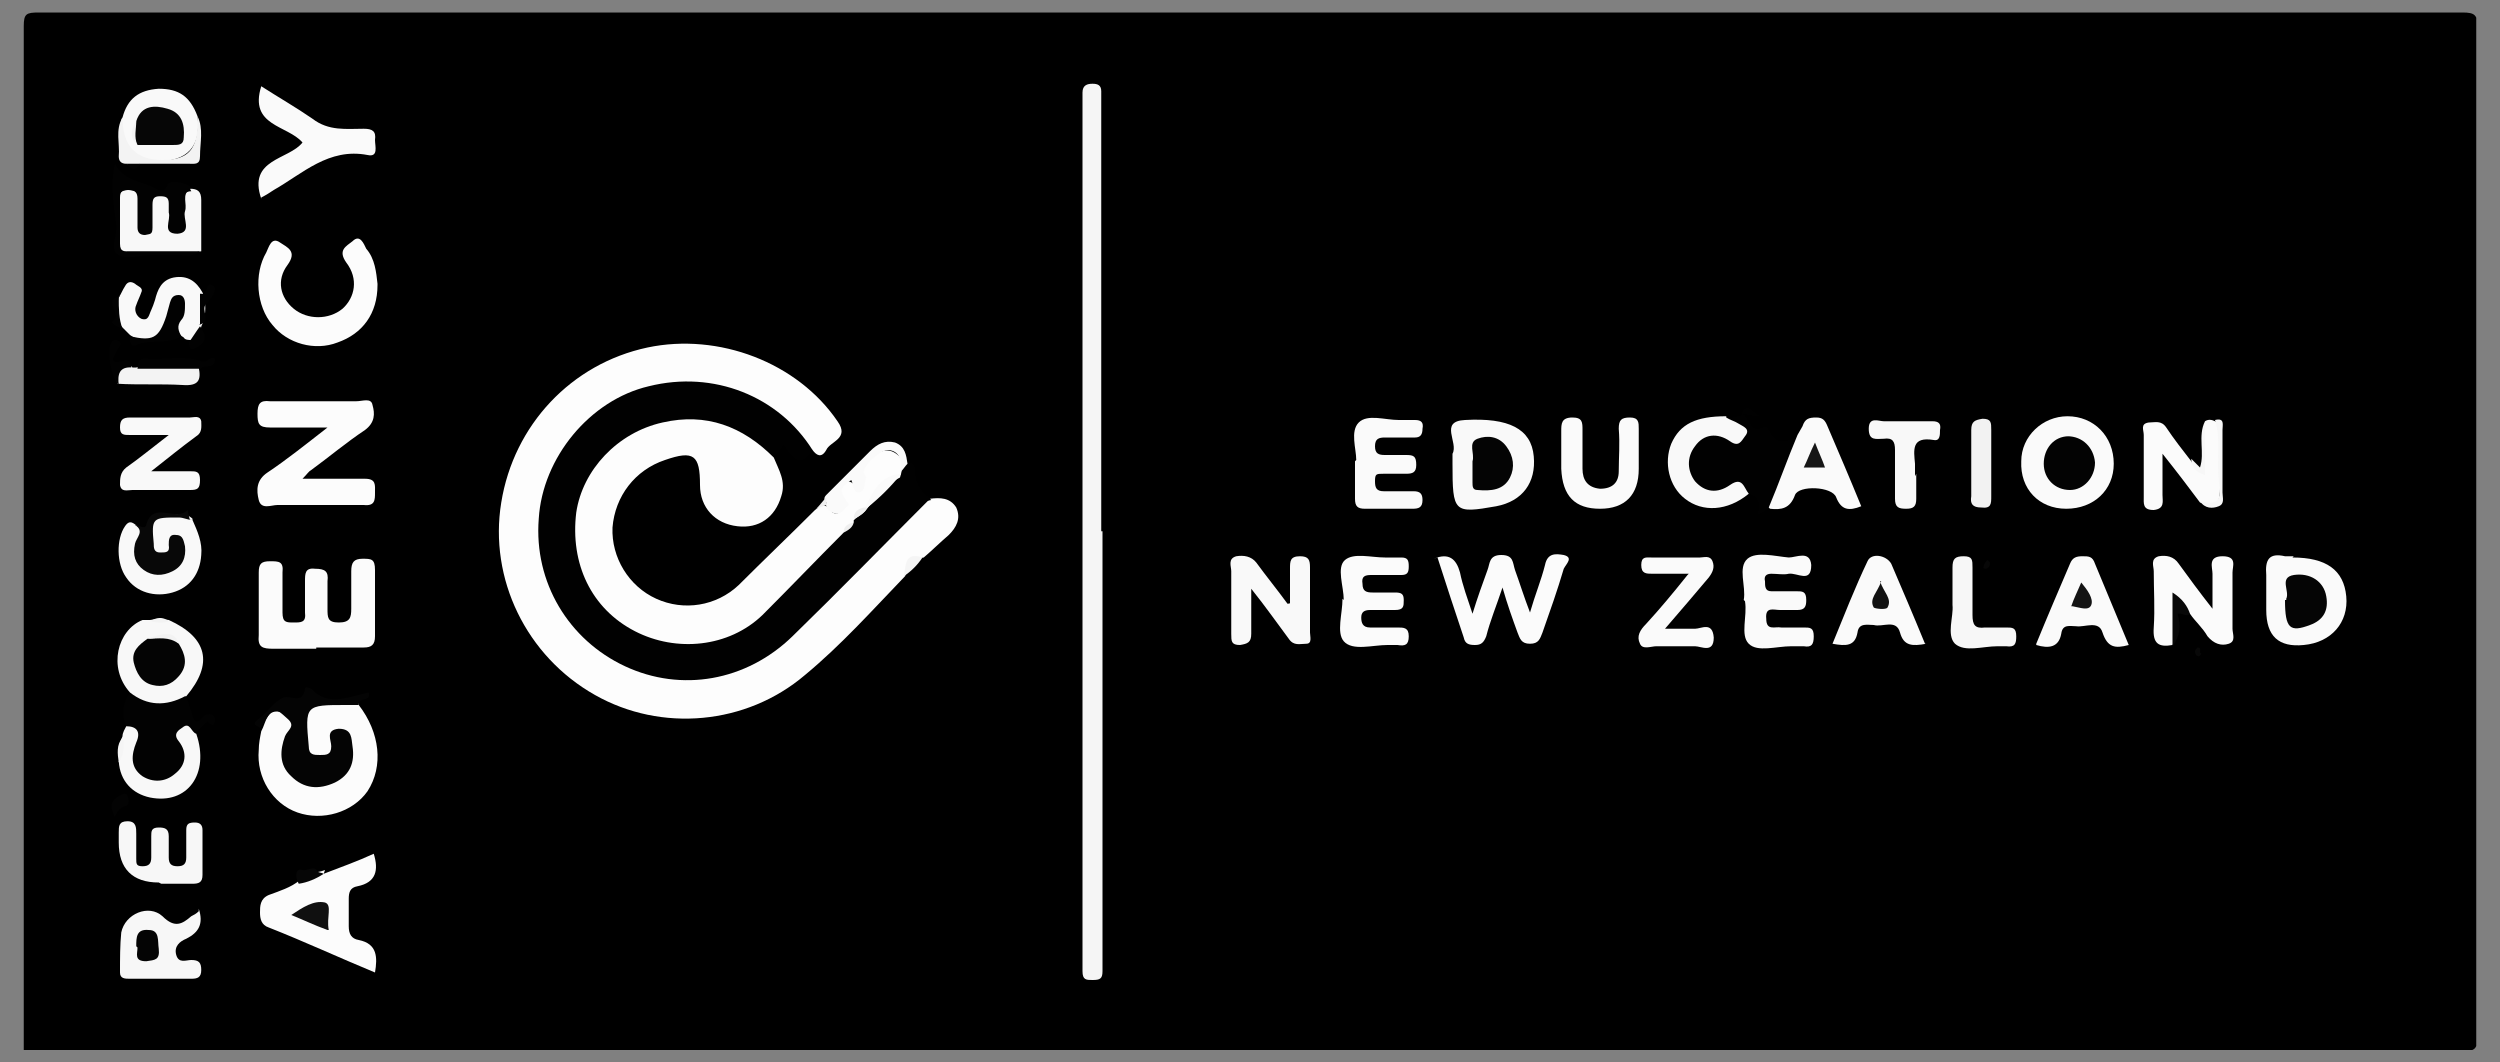 <?xml version="1.0" encoding="utf-8"?>
<svg xmlns="http://www.w3.org/2000/svg" xmlns:xlink="http://www.w3.org/1999/xlink" id="Calque_1" version="1.1" viewBox="0 0 200 85">
  
  <rect x="0" y="0" width="200" height="85" fill="#808080" stroke="none"/>
  
  <defs>
    <style>
      .st0 {
        fill: none;
      }

      .st1 {
        fill: #070707;
      }

      .st2 {
        fill: #111;
      }

      .st3 {
        fill: #050505;
      }

      .st4 {
        fill: #010101;
      }

      .st5 {
        fill: #efefef;
      }

      .st6 {
        fill: #030303;
      }

      .st7 {
        fill: #060606;
      }

      .st8 {
        fill: #020202;
      }

      .st9 {
        fill: #f9f9f9;
      }

      .st10 {
        fill: #040404;
      }

      .st11 {
        fill: #fafafa;
      }

      .st12 {
        fill: #080808;
      }

      .st13 {
        fill: #101010;
      }

      .st14 {
        fill: #f8f8f8;
      }

      .st15 {
        fill: #f7f7f7;
      }

      .st16 {
        fill: #f2f2f2;
      }

      .st17 {
        fill: #f5f5f5;
      }

      .st18 {
        fill: #131313;
      }

      .st19 {
        fill: #f3f3f3;
      }

      .st20 {
        fill: #fbfbfb;
      }

      .st21 {
        fill: #fcfcfc;
      }

      .st22 {
        clip-path: url(#clippath);
      }

      .st23 {
        fill: #161616;
      }

      .st24 {
        fill: #fdfdfd;
      }
    </style>
    <clipPath id="clippath">
      <rect class="st0" x="1.9" y="1" width="196.2" height="83"/>
    </clipPath>
  </defs>
  <g class="st22">
    <g>
      <path d="M1.9,84c0-27.3,0-54.6,0-81.9,0-1,.2-1.1,1.2-1.1,64.6,0,129.3,0,193.9,0,1,0,1.2.2,1.2,1.2,0,26.9,0,53.8,0,80.7,0,1-.2,1.2-1.2,1.2-65,0-130,0-195,0h0Z"/>
      <path class="st24" d="M74.4,39.9c.8-.1,1.6-.1,2.1.7.4.9,0,1.6-.6,2.2-.7.6-1.3,1.2-2,1.8-.8.1-1.2.8-1.5,1.5-2.6,2.7-5.1,5.5-8,7.9-4.7,4-11.5,4.6-16.8,1.6-5.5-3.1-8.5-9.3-7.5-15.4,1-6.2,5.6-11.1,11.7-12.4,5.7-1.2,12,1.2,15.2,5.9,1,1.4-.6,1.6-.9,2.3-.4.7-.8.4-1.1,0-.6-.2-.8-.7-1.2-1.1-3.3-3.6-7.4-4.8-12-3.4-4.7,1.3-7.5,4.7-8.2,9.4-.7,4.6,1.1,8.5,5,11.2,4.7,3.2,10.5,2.7,14.5-1.3,3.3-3.2,6.5-6.5,9.8-9.7.5-.5.9-1,1.6-1.1h0Z"/>
      <path class="st4" d="M74.4,39.9c-3.7,3.7-7.3,7.4-11,11-3.7,3.6-8.9,4.5-13.4,2.4-4.5-2.1-7.3-6.7-6.9-11.8.3-4.9,4.1-9.5,8.8-10.6,5.2-1.3,10.4.8,13.1,5.1-.8,1.2-1.3,1.1-2.3-.4-.3.3-.5.7-.8,1-.6.1-.9-.3-1.2-.6-2.8-2.4-6.6-2.8-9.7-1.2-3.3,1.8-5,5.1-4.5,9.1.4,3.2,3.1,6.2,6.5,7,3.5.8,6.4-.4,8.8-2.8,1.8-1.8,3.5-3.6,5.4-5.4.3-.3.7-.6.9-1,0-.1.2-.2.2-.3.4-.3.8-.6,1.1-1,.7-.9,1.6-1.6,2.3-2.5,0-.1.1-.2.2-.3.2-.2.4-.4.6-.4.5-.3.7-.1.7.5,0,.8.4,1.6,1.1,2.1h0Z"/>
      <path class="st24" d="M68.3,41.5c0,0,0,.2,0,.3-.3.2-.5.5-.8.8-2.2,2.2-4.3,4.4-6.5,6.6-2.7,2.6-6.9,3-10.2,1.3-3.5-1.8-5.2-5.4-4.7-9.5.5-3.4,3.3-6.4,6.9-7.2,3.5-.8,6.4.3,8.9,2.8.4,1,1,1.9.6,3.1-.5,1.7-1.8,2.6-3.5,2.4-1.8-.2-3-1.5-3-3.3,0-2.4-.5-2.8-2.8-2-2.4.8-4,2.9-4.2,5.4-.1,2.4,1.3,4.7,3.5,5.7,2.2,1,4.8.6,6.6-1.1,2-2,4.1-4,6.1-6,.3-.2.5-.5.9-.3.2.1.3.2.4.4.2.2.5.3.7,0,.2-.3-.1-.4-.2-.5-.5-.6-.1-1,.3-1.5.4-.4.8-.7,1.4.4,0-1.4.2-2.2,1.1-2.8.6-.4,1.2-.7,1.9-.2.7.5.5,1.2.3,1.9h0c0,0,0,0,0,0-1.2.6-2,1.7-2.8,2.7-.3.3-.7.5-1,.8h0Z"/>
      <path class="st17" d="M88.2,42.5v34.2c0,.3,0,.7,0,1,0,.6-.2.7-.8.7-.5,0-.8,0-.8-.7,0-.3,0-.6,0-.8V8.2c0-.3,0-.6,0-.8,0-.6.4-.7.8-.7s.7.1.7.6c0,.4,0,.8,0,1.3v33.9h0Z"/>
      <path class="st21" d="M24.4,38.3c1.9,0,3.4,0,4.8,0,.9,0,.8.5.8,1.1s0,1.1-.9,1c-2.3,0-4.6,0-6.9,0-.5,0-1.3.4-1.5-.4-.2-.8-.2-1.6.7-2.2,1.5-1,3-2.2,4.8-3.6-1.8,0-3.2,0-4.6,0-.9,0-1-.3-1-1.1,0-.8.2-1.1,1-1,2.3,0,4.6,0,6.9,0,.5,0,1.2-.3,1.3.3.2.7.2,1.4-.6,2-1.5,1-2.8,2.1-4.3,3.2-.2.1-.3.3-.7.7h0Z"/>
      <path class="st21" d="M28.7,56.4c1.7,2.2,2,4.9.7,6.9-1.2,1.7-3.6,2.4-5.6,1.7-2-.7-3.3-2.8-3.1-5,0-.5.1-1,.2-1.5.4-.7.4-1.9,1.7-1.5.9.3,1.1,1.1.6,2.5-.5,1.5.2,2.8,1.6,3.2,1.2.4,2.7-.4,3-1.7.1-.5.1-.9,0-1.4,0-.2-.2-.5-.4-.5-.4,0-.4.3-.5.5-.1.4-.2.8-.7,1-.1,0-.3,0-.4,0-1,0-1.3-.5-1.4-1.4-.2-2.1.1-3.2,1-3.1,1.1.2,2.2-.2,3.3.2h0Z"/>
      <path class="st20" d="M25.3,51.9c-1.1,0-2.3,0-3.4,0-.9,0-1.3-.1-1.2-1.1,0-1.7,0-3.4,0-5,0-.7.2-.9.9-.9.7,0,1.1,0,1,.9,0,1.1,0,2.2,0,3.2,0,.8.3.8.9.8s1,0,.9-.8c0-.8,0-1.7,0-2.5,0-.6,0-1.1.8-1,.8,0,1.1.2,1,1,0,.7,0,1.5,0,2.2,0,.7,0,1.1.9,1.1.9,0,1-.4,1-1.1,0-1,0-2,0-3,0-.7.2-1,.9-1,.7,0,1,0,1,.9,0,1.8,0,3.6,0,5.3,0,.7-.3.9-.9.9-1.3,0-2.5,0-3.8,0h0Z"/>
      <path class="st21" d="M25.9,69.9c1.3-.5,2.7-1,4-1.6.4,1.3.2,2.3-1.3,2.6-.6.1-.7.5-.7,1,0,.7,0,1.5,0,2.2,0,.6.2,1,.8,1.1,1.5.3,1.5,1.4,1.3,2.6-2.9-1.2-5.7-2.5-8.5-3.6-.6-.2-.7-.7-.7-1.2s0-1.1.7-1.4c.8-.3,1.8-.6,2.5-1.2.5-.7,1.3-.5,2-.8h0Z"/>
      <path class="st20" d="M114.7,44.7c1.2-.5,1.8,0,2.1,1.1.2,1,.6,2.1,1,3.3.4-1.3.8-2.4,1.2-3.5.2-.5.1-1.2,1.1-1.2s.9.6,1.1,1.2c.4,1.1.7,2.1,1.2,3.4.4-1.4.9-2.6,1.2-3.8.2-1,.9-.9,1.5-.8.8.2.2.7,0,1.1-.5,1.7-1.1,3.4-1.7,5.1-.2.5-.3.9-1,.9s-.8-.4-1-.9c-.4-1.1-.8-2.2-1.2-3.6-.5,1.5-1,2.7-1.3,3.9-.2.5-.4.7-.9.7-.5,0-.8-.1-.9-.6-.7-2.1-1.4-4.2-2.1-6.4h0Z"/>
      <path class="st21" d="M30.2,22.8c0,2.3-1.2,3.9-3.2,4.6-1.8.7-4,.1-5.2-1.4-1.3-1.5-1.5-4.1-.5-5.8.2-.4.4-1.3,1.1-.8.6.4,1.4.7.6,1.8-.9,1.2-.6,2.6.5,3.5,1.1.9,2.8.9,3.9,0,1-.9,1.3-2.4.3-3.7-.7-1,0-1.3.5-1.7.6-.6.9.2,1.1.6.7.8.8,1.9.9,2.8h0Z"/>
      <path class="st4" d="M139.3,33.1c.7.1.6,1.8,1.9,1,0,0,.2.1.3.3.6,1.2,1.4,1.1,2.4.4.1.2.2.3.1.5-.7,1.8-1.2,3.7-2.4,5.3-.3.2-.6.4-1,.6.3-.9.1-1.5-.7-1.7-.6-.3-1.2-.6-1.9-.2-1,.5-1.9.2-2.6-.7-.7-.9-.8-2.1-.2-3,.6-.9,1.5-1.2,2.6-.9.1,0,.3,0,.4.1.3,0,.7.2.9-.1.1-.3-.2-.5-.4-.6-.2-.2-.5-.3-.5-.6.4-.1.8-.2,1.2-.3h0Z"/>
      <path class="st11" d="M20.9,15.9c-1.1-3.2,2.2-3.1,3.3-4.5-1.2-1.4-4.3-1.3-3.3-4.5,1.4.9,2.8,1.7,4.1,2.6,1.3,1,2.7.8,4.1.8.7,0,1,.2.9.9,0,.5.3,1.4-.6,1.2-3.1-.6-5.2,1.5-7.5,2.8-.3.2-.6.4-1,.6h0Z"/>
      <path class="st9" d="M103.2,48.3c0-.9,0-1.9,0-2.8,0-.6,0-1,.8-1,.7,0,.8.3.8.9,0,1.7,0,3.5,0,5.2,0,.3.2.9-.3.9-.5,0-1,.2-1.4-.4-.9-1.2-1.8-2.5-3-4,0,1.4,0,2.5,0,3.6,0,.7-.3.8-.9.9-.7,0-.7-.3-.7-.9,0-1.7,0-3.4,0-5,0-.4-.3-1,.4-1.2.6-.1,1.2,0,1.6.5.8,1.1,1.7,2.2,2.5,3.3,0,0,.2,0,.3-.1h0Z"/>
      <path class="st20" d="M173.8,51.6c-1.1.2-1.6-.1-1.5-1.4.1-1.5,0-3,0-4.5,0-.4-.3-1,.4-1.2.6-.1,1.2,0,1.6.6.8,1.1,1.6,2.2,2.7,3.6,0-1.2,0-2,0-2.8,0-.5-.4-1.4.8-1.4,1.2,0,.8.8.8,1.3,0,1.5,0,3,0,4.5,0,.4.3,1-.3,1.2-.6.2-1.2,0-1.7-.6-.4-.7-1-1.2-1.4-1.8-.4-.1-.5-.5-.9-.7-.6,1,.1,2.3-.5,3.2h0Z"/>
      <path class="st9" d="M116.2,37.1c0-.3,0-.6,0-.8.5-.9-1.1-2.6,1-2.7,3.5-.2,5.3.7,5.5,2.9.2,2.1-.9,3.6-3,4-3.4.6-3.5.5-3.5-3.4h0Z"/>
      <path class="st10" d="M28.7,56.4c-.3,0-.7,0-1,0-3.3,0-3.3,0-3,3.3,0,.7.4.7.9.7s.9,0,.9-.7c0-.5-.5-1.3.6-1.4,1.1,0,1,.8,1.1,1.4.2,1.3-.2,2.3-1.4,2.9-1.3.6-2.5.5-3.5-.5-1-.9-.9-2.1-.5-3.2.2-.5.9-.8.2-1.4-1.1-1-1.1-1-2.2.8,0-.3-.9-.2-.1-.8.7-.5,1.2-1.4,2-1.7.6-.2,1.5.6,1.7-.7,0-.2.3-.1.5,0,1.4,1.5,3,.6,4.6.3.2.7-.6.4-.8.8Z"/>
      <path class="st11" d="M165.3,40.7c-2.2,0-3.7-1.6-3.6-3.8,0-2,1.7-3.6,3.7-3.6,2.1,0,3.7,1.6,3.7,3.8,0,2.1-1.6,3.6-3.8,3.6h0Z"/>
      <path class="st11" d="M183.4,44.6c2.7,0,4.1,1,4.3,3.1.2,2.1-1.2,3.7-3.4,3.9-2,.2-3-.7-3-2.8s0-1.9,0-2.8c-.1-1.2.2-1.8,1.5-1.5.2,0,.5,0,.7,0h0Z"/>
      <path class="st8" d="M10.1,58.1c-.4-1-.3-1.8.3-2.7,1.5.4,2.9.6,4.4.3.3.3.3.8.5,1.2.1.3.2,1.4,1,.4.1-.2.8-.3.9.2,0,.5-.2.7-.6.2-.3.3-.6.6-.9.8-.7,0-1.2.1-.8,1,.4,1.1,0,1.9-.9,2.5-.9.6-1.8.7-2.8.2-.9-.5-1.1-1.4-.9-2.4.1-.6.3-1.3-.3-1.8h0Z"/>
      <path class="st20" d="M107.5,48c0-1.1-.6-2.6.1-3.2.7-.6,2.1-.2,3.2-.2.4,0,.8,0,1.3,0,.5,0,.6.2.6.7s-.1.7-.6.7c-.8,0-1.6,0-2.4,0-.5,0-.8.1-.7.7,0,.6.3.7.8.7.6,0,1.2,0,1.8,0,.5,0,.7.1.7.6,0,.5,0,.8-.7.8-.7,0-1.3,0-2,0-.5,0-.7.2-.7.6s.1.8.7.8c.7,0,1.5,0,2.2,0,.5,0,.9,0,.9.7s-.3.8-.9.7c-.3,0-.6,0-.8,0-1.2,0-2.8.5-3.5-.3-.6-.7-.1-2.2-.1-3.4h0Z"/>
      <path class="st11" d="M139.5,48c.2-1.1-.5-2.6.3-3.3.7-.6,2.2-.2,3.3-.1.6,0,1.7-.6,1.8.6,0,1.5-1.1.6-1.8.7-.4.1-.9,0-1.4,0-.4,0-.6.2-.5.6,0,.4,0,.8.5.8s1.3,0,2,0c.5,0,.8,0,.8.7,0,.5-.1.8-.7.8-.5,0-.9,0-1.4,0-.5,0-1.2-.3-1.1.7,0,1,.7.6,1.2.7.6,0,1.2,0,1.8,0,.5,0,.8,0,.8.7s-.2.9-.8.8c-.3,0-.7,0-1,0-1.2,0-2.7.5-3.4-.2-.7-.7-.1-2.2-.3-3.4Z"/>
      <path class="st11" d="M108.5,36.8c0-.9-.5-2.3.2-3,.7-.7,2.1-.2,3.2-.2.4,0,.8,0,1.3,0,.5,0,.7.2.6.7,0,.5-.2.7-.6.7-.8,0-1.6,0-2.4,0-.5,0-.8.1-.8.7,0,.6.3.7.8.7.6,0,1.1,0,1.7,0,.6,0,.8.1.8.8,0,.6-.3.7-.8.7-.6,0-1.2,0-1.8,0s-.7,0-.7.6c0,.5.1.8.7.8.8,0,1.6,0,2.4,0,.5,0,.7.2.7.7,0,.6-.3.7-.8.7-1.3,0-2.5,0-3.8,0-.6,0-.8-.2-.8-.8,0-.9,0-1.9,0-3h0Z"/>
      <path class="st9" d="M12,37.7c1.4,0,2.3,0,3.2,0,.5,0,.8,0,.8.7s-.2.8-.8.8c-1.5,0-3.1,0-4.6,0-.4,0-.9.2-1-.4,0-.5,0-1,.5-1.4,1-.7,2.1-1.6,3.4-2.6h-3.1c-.5,0-.8,0-.8-.6,0-.6.2-.8.8-.8,1.6,0,3.2,0,4.8,0,.3,0,.8-.2.9.3,0,.4.1.9-.4,1.2-1.1.8-2.2,1.7-3.6,2.8h0Z"/>
      <path class="st15" d="M15.9,72.7c.4,1.2,0,1.9-1,2.4-.5.2-1,.6-.8,1.3.2.7.8.4,1.2.4.6,0,.8.2.8.8s-.3.7-.8.7h-4.9c-.4,0-.8,0-.8-.5,0-1.1,0-2.2.1-3.2.3-1.5,2.2-2.3,3.3-1.3,1,1,1.6.6,2.3,0,.2-.1.4-.2.6-.4h0Z"/>
      <path class="st20" d="M176.4,33.7c.3-.2.6-.1.8,0,.4.2.4.7.4,1.1,0,1.4,0,2.9,0,4.3s-.5,1.5-1.6,1.1c-.9-1.2-1.8-2.4-3-3.9,0,1.4,0,2.3,0,3.3,0,.5.2,1.1-.7,1.2-.9,0-.8-.5-.8-1.1,0-1.6,0-3.3,0-4.9,0-.4-.3-.9.4-1,.5,0,1-.2,1.4.4.6.9,1.3,1.8,2,2.7.2.3.3.7.8.8.5-1.2,0-2.5.3-3.8h0Z"/>
      <path class="st11" d="M141.5,40.6c.8-1.9,1.5-3.9,2.3-5.8.1-.2.3-.5.4-.7.2-.6.5-.7,1.1-.7.5,0,.7.2.9.7.9,2.1,1.8,4.2,2.7,6.4-1,.4-1.6.3-2-.7-.3-.9-3-1-3.3-.2-.4,1.1-1.1,1.2-2,1.1h0Z"/>
      <path class="st11" d="M162.9,51.5c.9-2.2,1.8-4.3,2.7-6.4.2-.5.5-.6,1-.6s.8,0,1,.6c.9,2.2,1.8,4.3,2.7,6.5-1.1.3-1.7.2-2.1-1-.3-1-1.4-.4-2.1-.5-.5,0-1.1-.2-1.2.6-.2,1.1-1,1.2-2,.9h0Z"/>
      <path class="st11" d="M135.1,45.9c-1.2,0-2,0-2.9,0-.5,0-.9,0-.9-.7,0-.7.4-.6.8-.6,1.3,0,2.6,0,3.9,0,.3,0,.8-.2,1,.3.2.5,0,.9-.3,1.3-1.1,1.3-2.2,2.6-3.5,4.1,1,0,1.7,0,2.4,0,.5,0,1.4-.6,1.5.7,0,1.3-1,.7-1.5.7-1,0-2.1,0-3.1,0-.4,0-1.1.3-1.3-.2-.3-.6,0-1.1.5-1.6,1.1-1.2,2.1-2.4,3.3-3.9h0Z"/>
      <path class="st11" d="M154.1,51.5c-1.1.2-1.8.2-2.1-.9-.3-1.1-1.4-.4-2.1-.6-.5,0-1.2-.2-1.3.6-.2,1.1-.9,1.1-2,.9.9-2.2,1.8-4.5,2.8-6.6.3-.7,1.5-.5,1.9.2.9,2.1,1.8,4.2,2.7,6.4h0Z"/>
      <path class="st11" d="M131.1,36.2c0,.4,0,.8,0,1.3,0,2.1-1.1,3.2-3.1,3.2-2,0-3-1-3.1-3.2,0-1,0-2,0-3,0-.6,0-1.1.9-1.1.8,0,.8.4.8,1,0,1,0,2.1,0,3.1,0,.9.4,1.5,1.4,1.6,1,0,1.5-.5,1.5-1.4,0-1.1.1-2.2,0-3.4,0-.7.2-.9.9-.9s.7.4.7.9c0,.6,0,1.2,0,1.8h0Z"/>
      <path class="st9" d="M15.4,41.6c.4.9.8,1.8.7,2.8-.1,1.5-.9,2.6-2.3,3-1.4.4-2.9,0-3.7-1.2-.8-1.1-.8-3.1-.1-4.1.4-.6.7-.2,1,0,.6.4.5,1,.3,1.6-.2.7,0,1.2.6,1.6.5.4,1.1.4,1.7,0,.6-.3.7-.7.6-1.6-.4,0-.4.4-.7.6-.3.3-.7.4-1,.1-.7-.6-.5-1.4-.4-2.2,0-.7.4-1.1,1.1-1,.7.1,1.6-.3,2.2.3h0Z"/>
      <path class="st15" d="M12.7,70.6c-2.1,0-3.2-1.1-3.2-3.2v-.8c0-.5,0-.9.7-.9.7,0,.7.5.7,1v2c0,.4,0,.6.5.6.5,0,.7-.2.7-.7,0-.6,0-1.1,0-1.7,0-.4,0-.7.6-.7.5,0,.8.1.8.7,0,.6,0,1.1,0,1.7,0,.5.2.7.7.7.5,0,.7-.2.7-.7,0-.7,0-1.5,0-2.2,0-.5.2-.6.7-.6.4,0,.6.2.6.6,0,1.2,0,2.4,0,3.6,0,.6-.3.7-.8.7-.8,0-1.7,0-2.5,0h0Z"/>
      <path class="st14" d="M15.2,15.1c.6,0,.9.2.9.9,0,1.4,0,2.7,0,4.1-2,.4-4,0-6,.2-.5,0-.6-.3-.6-.7,0-1.2,0-2.3-.1-3.5,0-.6.3-.9.8-.9.5,0,.9.1,1.1.7.2.6,0,1.2.3,1.8.5-.7-.2-2.1,1.2-2.1,1.7,0,.9,1.5,1.5,2.4.4-.5.2-1.1.3-1.6,0-.4,0-1.1.7-1.1h0Z"/>
      <path class="st14" d="M14.8,55.7c-1.5.8-3,.8-4.4-.3-1.8-2-1-5,1-5.8.2,0,.4,0,.6,0,.5-.1,1-.1,1.5,0,3.1,1.4,3.6,3.5,1.4,6.1Z"/>
      <path class="st9" d="M138.1,33.4c.3.2.7.3,1,.5.3.2,1,.4.5,1-.3.4-.5.9-1.2.4-1-.7-2.1-.6-2.8.4-.7.9-.6,2,0,2.8.8.9,1.8,1,2.8.3,1-.7,1.1.2,1.5.7-1.7,1.4-3.7,1.5-5.1.4-1.3-1-1.7-2.9-1.1-4.4.7-1.6,2-2.2,4.4-2.2h0Z"/>
      <path class="st9" d="M9.5,23.8c.2-.3.3-.6.5-.9.2-.4.5-.4.8-.2.2.2.7.3.5.7-.1.3-.3.7-.4,1-.2.4,0,.9.4,1.1.6.2.6-.3.8-.7.1-.2.2-.5.3-.8.2-.8.5-1.6,1.5-1.8,1.1-.2,1.8.3,2.3,1.2.3.8.3,1.7,0,2.5-.3.5,0,1.2-.9,1.3-.2,0-.5,0-.6-.2-.5-.3-.7-.7-.5-1.3.2-.4.5-.8.1-1.4-.6.5-.6,1.2-.9,1.7-.7,1.3-1.9,1.6-3,.8-.2-.2-.4-.4-.6-.6-.8-.8-.4-1.7-.3-2.5h0Z"/>
      <path class="st9" d="M9.8,9.4c.4-1.5,1.3-2.2,2.9-2.3,1.6,0,2.5.6,3.1,2.2.3,2.4-.8,3.6-3.2,3.6s-3-1-2.9-3c0-.2,0-.4.1-.5h0Z"/>
      <path class="st8" d="M15.2,15.1c-.7.5-.2,1.2-.4,1.8-.2.6.6,1.7-.6,1.8-1.3,0-.5-1.1-.7-1.7,0-.2,0-.5,0-.7,0-.5-.2-.6-.7-.6-.5,0-.6.2-.6.7,0,.6,0,1.2,0,1.8s-.2.5-.6.6c-.4,0-.6-.2-.6-.6,0-.7,0-1.5,0-2.3,0-.5-.2-.7-.7-.7s-.7.1-.7.6c0,1.2,0,2.4,0,3.7,0,.7.4.6.8.6,1.9,0,3.8,0,5.6,0-.7.6-1.6.2-2.4.3-.5,0-1,0-1.5,0-.9,0-1.9.4-2.6,0-.8-.4-.1-1.5-.2-2.4-.2-1.6-.5-3.2-.1-4.9.7,1.4,2.2,1.4,3.3,2,.2.1.6.4.9-.3.1-.4,1.3-.3,1.9.2Z"/>
      <path class="st14" d="M153.3,37.9c0,.7,0,1.3,0,2,0,.6-.2.8-.8.8-.6,0-.9-.1-.9-.8,0-1.3,0-2.6,0-3.9,0-.7-.2-1-.9-.9-.6,0-1.2.2-1.2-.8,0-1,.8-.6,1.2-.6,1.3,0,2.6,0,3.9,0,.5,0,.7.2.6.7,0,.4,0,.9-.5.8-1.8-.3-1.6.8-1.5,1.9,0,.3,0,.7,0,1h0Z"/>
      <path class="st15" d="M156.2,48.3c0-1.1,0-2,0-2.9,0-.7.2-.9.9-.9s.7.3.7.9c0,1.3,0,2.5,0,3.8,0,.8.2,1.1,1,1,.6,0,1.1,0,1.7,0,.5,0,.8,0,.8.7,0,.6-.1.9-.8.8-.2,0-.5,0-.7,0-1.2,0-2.6.5-3.4-.2-.7-.7-.1-2.2-.2-3.1h0Z"/>
      <path class="st14" d="M10.1,58.1c.8,0,1.2.4.8,1.3-.4,1-.5,2,.5,2.7.8.5,1.8.5,2.6-.2.9-.7,1-1.7.3-2.6-.5-.6,0-.9.3-1.1.6-.5.7.4,1.1.5,1.1,3.2-.7,5.7-3.7,5.1-1.4-.3-2.4-1.3-2.5-2.9.3-.6,0-1.3.3-2,0-.3.2-.6.3-.8h0Z"/>
      <path class="st16" d="M159.3,37.2c0,.8,0,1.7,0,2.5,0,.6,0,1-.8.9-.7,0-.9-.3-.8-.9,0-1.8,0-3.5,0-5.3,0-.7.3-.8.9-.9.7,0,.7.3.7.9,0,.9,0,1.9,0,2.8h0Z"/>
      <path class="st12" d="M15.4,41.6c-.4,0-.7-.2-1.1-.2-2.1,0-2.2,0-2,2.1,0,.3,0,.7.5.7s.8,0,.7-.6c0-.4,0-.9.6-.8.6,0,.6.6.7.9.1.9-.2,1.6-1,2-.8.4-1.6.4-2.3-.1-.7-.5-.9-1.2-.7-2.1.1-.5.8-1,0-1.5.3,0,.8.4.9,0,.5-2,2.4-.2,3.3-1.2,0,0,.1.5.2.8h0Z"/>
      <path class="st19" d="M10.6,29.4h.3c1.7-.6,3.4-.7,5,0,.2,1,0,1.5-1.3,1.4-1.7-.1-3.5,0-5.2-.1-.5-1.5-.3-1.7,1.1-1.4h0Z"/>
      <path class="st11" d="M72.1,37.9c0-.1,0-.3,0-.4,0-.8-.2-1.4-1-1.5-.7,0-2,1.2-2,1.8,0,.1.2.3.2.4-.2.4,0,1.1-.6,1.2-.5,0-.4-.6-.6-1-.9.7-1,.7-.3,1.8.2.2,0,.3-.1.4-.3.3-.6.7-1.1.4-.3-.1-.6-.4-.5-.8-.2-.2-.2-.4,0-.6,1.2-1.2,2.3-2.3,3.5-3.5.6-.6,1.2-.9,2-.7.8.3.9,1,1,1.7-.2.2-.3.4-.5.6h0Z"/>
      <path class="st8" d="M10.4,26.9c1.8.4,2.3.2,2.9-1.6.1-.4.2-.7.3-1.1.1-.3.2-.6.7-.6.4,0,.5.4.5.7,0,.5,0,1-.3,1.3-.4.5-.2.9,0,1.3-1.1.7-2.5.2-3.6.7-.6.3-.5-.6-.5-1h0Z"/>
      <path class="st8" d="M16,29.5c-1.7,0-3.4,0-5,0,0-.6.2-.9.8-.8,1.4.1,2.9-.3,4.3.2.5.2.7-.5,1.1-.2,0,1-1,.3-1.2.9h0Z"/>
      <path class="st19" d="M9.8,9.4c0,2.3,1.1,3.4,3.2,3.4s2.7-.9,2.8-2.7c0-.3,0-.6,0-.8.5,1,.2,2.1.2,3.2,0,.7-.4.6-.9.6-1.3,0-2.6,0-3.9,0-.4.2-.7.2-1.1,0-.4,0-.6-.2-.6-.6.1-1-.3-2.1.3-3.1h0Z"/>
      <path class="st8" d="M10.6,29.4c-1.1-.1-1.2.6-1.1,1.4-.6-.5-1-2.8-.6-3.4.1-.2.4-.3.6-.1.2.1.2.3,0,.5-.4.7-1,1.5.6,1,.3,0,.4.4.4.6Z"/>
      <path class="st15" d="M176.1,40.1c1.8.5,1.5-.8,1.4-1.7-.2-1.6.2-3.2-.3-4.8.8-.2.6.4.6.8,0,1.7,0,3.4,0,5,0,.4.2.9-.3,1.1-.5.2-1.1.2-1.5-.4Z"/>
      <path class="st12" d="M173.8,51.6v-4.2c.8.5,1.2,1.1,1.4,1.7-.3.3-.6-.1-1,0,.3,1,.2,1.8-.4,2.6Z"/>
      <path class="st8" d="M16,26c0-.8,0-1.7,0-2.5h.1c.6.2.3-1.2,1-.6.3.3-.2,1-.6,1.4-.5.5.5,1.4-.6,1.7h0Z"/>
      <path class="st15" d="M176.4,33.7v4.3c-.7-.2-1.1-.6-1.1-1.3.2.2.4.4.7.7.4-1.2-.2-2.5.4-3.7Z"/>
      <path class="st7" d="M25.9,69.9c-.6.4-1.3.7-2,.8-.3-.5-.3-1.3.3-1.1.4.1.9-.4,1.2.1,0,.1.3.1.5.2h0Z"/>
      <path class="st6" d="M9.2,65.4c-.4-.8-.4-1.3.3-1.7.2-.1.6-.4.7,0,.1.2.2.7-.2.8-.4.1-.6.4-.8.8h0Z"/>
      <path class="st8" d="M9.5,23.8c0,.9,0,1.7.3,2.5-.4-.1-1-.5-.8-.6.9-.5-.9-1.7.6-2Z"/>
      <path class="st8" d="M15.1,27.4c.3-.4.6-.9.9-1.3.6.8.5,1.4-.5,1.8-.4.1-.3-.2-.4-.4Z"/>
      <path class="st17" d="M72.3,46.1c.2-.8,0-2,1.5-1.5-.4.6-.9,1.1-1.5,1.5Z"/>
      <path class="st17" d="M9.8,59c.2.7.1,1.4-.3,2-.1-.7-.2-1.4.3-2Z"/>
      <path class="st4" d="M139.3,33.1c.5-.9.8-.2,1.5.2-.7,0-1.1-.2-1.5-.2Z"/>
      <path class="st1" d="M159.2,45c0,.3-.1.4-.3.5-.1,0-.3,0-.2-.2,0-.2.2-.4.3-.5,0,0,.2.2.2.2h0Z"/>
      <path class="st19" d="M13.5,49.7c-.5.2-1,.1-1.5,0,.5-.3,1-.4,1.5,0Z"/>
      <path class="st12" d="M176.1,52.3c0,0-.1.2-.2.2-.2,0-.3-.2-.3-.4,0-.1.2-.3.2-.3.3,0,.2.2.2.4h0Z"/>
      <path class="st8" d="M10.1,13.1h1.1c-.4.7-.7.4-1.1,0Z"/>
      <path class="st5" d="M66.1,39.8v.6c-.3.1-.5.2-.8.3.3-.3.5-.6.8-.9h0Z"/>
      <path class="st11" d="M69.2,40.6c.6-1.2,1.2-2.6,2.9-2.7-.8,1-1.7,1.9-2.7,2.7,0,.1-.2.1-.2,0Z"/>
      <path class="st5" d="M69.2,40.6c0,0,.2,0,.2,0-.2.4-.6.7-1.1.9,0-.6.4-.8.8-.9h0Z"/>
      <path class="st5" d="M67.5,42.6c0-.5.3-.7.8-.8-.1.4-.4.6-.8.8Z"/>
      <path class="st13" d="M26.2,74.4c-1.1-.4-1.9-.8-2.9-1.2.9-.6,1.8-1.2,2.7-1,.6.2.1,1.2.3,2.2h0Z"/>
      <path class="st10" d="M117.8,37s0,0,0-.1c.2-.6-.4-1.5.4-1.8.8-.3,1.7-.2,2.3.6.6.8.7,1.7.3,2.5-.5,1-1.5,1.1-2.6,1-.4,0-.4-.3-.4-.6v-1.5h0Z"/>
      <path class="st6" d="M165.4,34.9c1.2,0,2.1.9,2.2,2.1,0,1.2-.9,2.2-2,2.2-1.2,0-2.1-.9-2.1-2.1,0-1.2.8-2.2,2-2.2h0Z"/>
      <path class="st3" d="M182.9,48s0-.1,0-.1c.3-.6-.6-1.7.6-1.9,1.3-.2,2.4.5,2.6,1.7.2,1.1-.2,1.9-1.3,2.3-1.6.6-2,.3-2-2h0Z"/>
      <path class="st10" d="M10.9,75.7c0-.7,0-1.4,1-1.3.9,0,.7.9.8,1.5.1.9-.3.9-1,1-1,0-.7-.6-.7-1.1Z"/>
      <path class="st23" d="M145.2,35.4c.3.8.6,1.4.8,2h-1.7c.3-.6.5-1.2.9-2h0Z"/>
      <path class="st18" d="M165.7,48.5c.2-.6.5-1.2.8-1.9.5.6,1,1.3.8,1.8-.2.5-.9.2-1.5.1Z"/>
      <path class="st2" d="M150.4,46.5c.3.9,1,1.4.6,2.1-.1.2-1,.1-1.1,0-.4-.7.3-1.2.6-2.1h0Z"/>
      <path class="st10" d="M14.3,51.5c.5.8.8,1.7,0,2.6-.6.7-1.3.9-2.1.7-.9-.2-1.3-1-1.5-1.8-.2-.9.4-1.4,1.1-1.9.9,0,1.8-.5,2.5.4h0Z"/>
      <path class="st19" d="M14.3,51.5c-.8-.6-1.6-.4-2.5-.4,1.6-.6,2.2-.5,2.5.4Z"/>
      <path class="st7" d="M10.9,9.7c.4-1.3,1.5-1.3,2.5-1,1.1.3,1.4,1.2,1.3,2.3,0,.6-.4.6-.9.6-.9,0-1.9,0-2.8,0-.4-.6-.2-1.3-.1-1.9Z"/>
      <path class="st19" d="M10.9,9.7c0,.6-.2,1.3.1,1.9-.7-.6-.5-1.3-.1-1.9Z"/>
    </g>
  </g>
</svg>